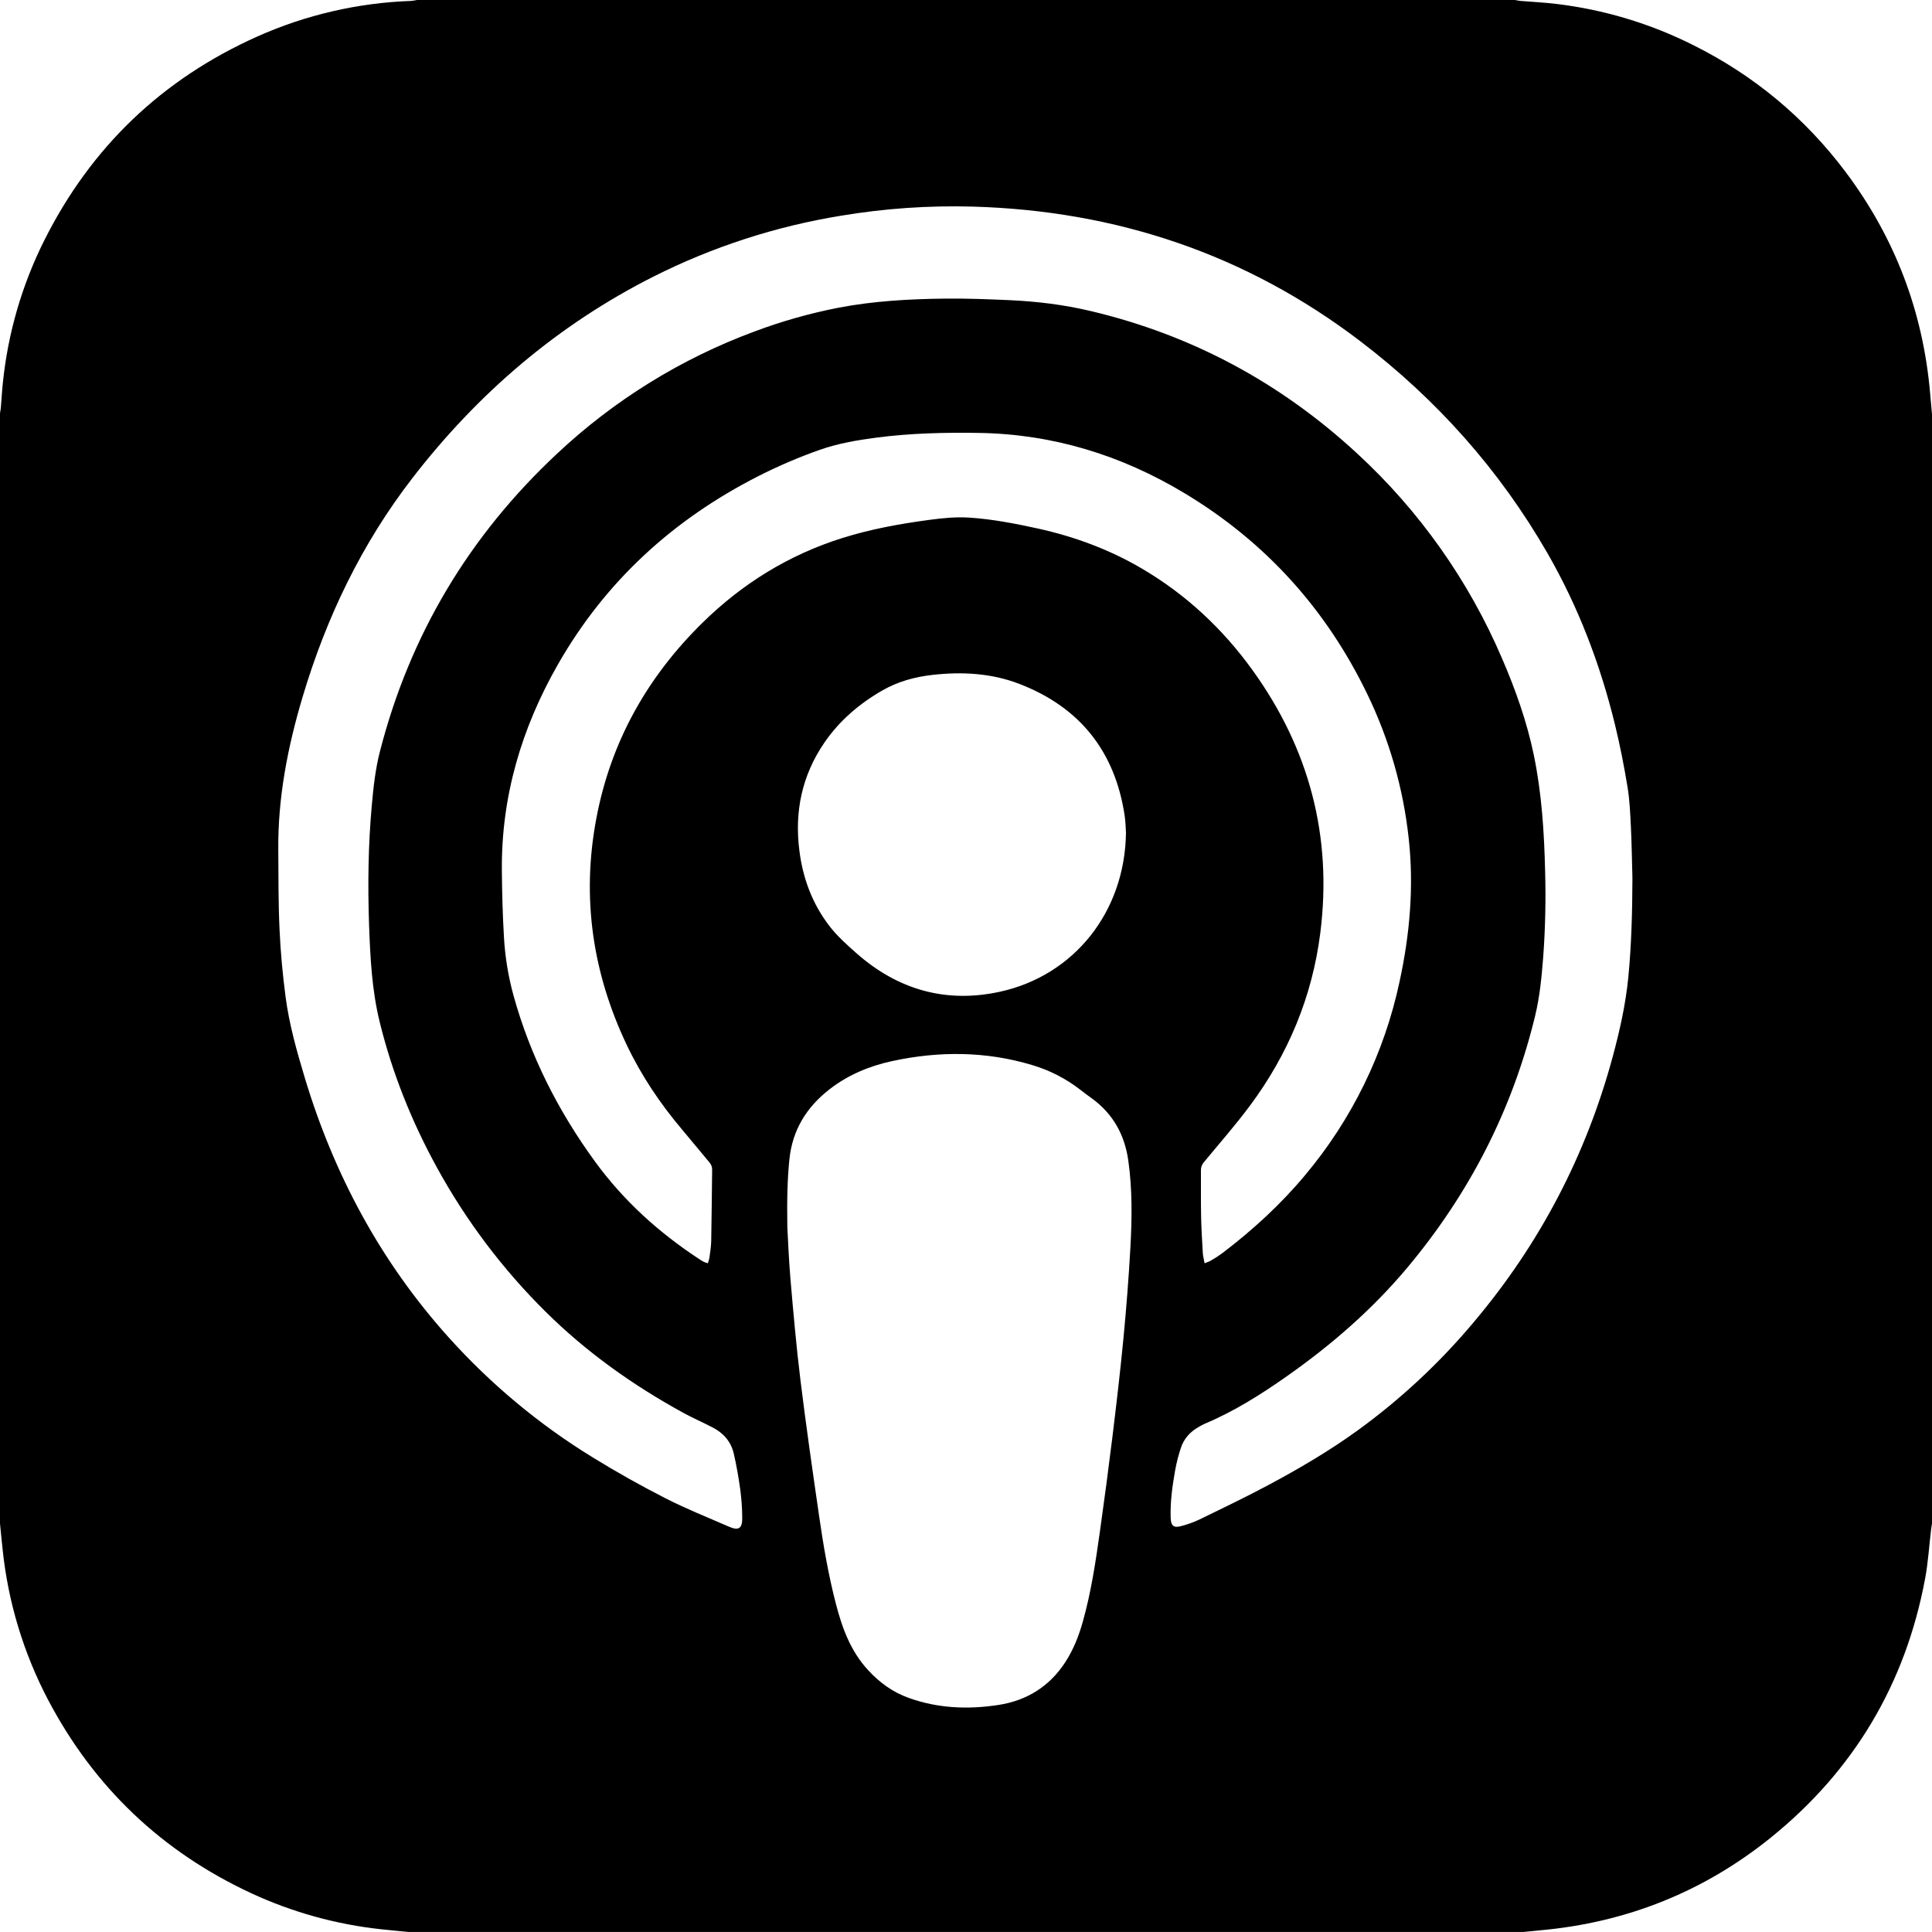<?xml version="1.0" encoding="UTF-8"?> <svg xmlns="http://www.w3.org/2000/svg" width="50" height="50" viewBox="0 0 50 50" fill="none"> <path d="M0 39.428V10.693C0.008 10.641 0.019 10.59 0.023 10.538C0.04 10.331 0.051 10.124 0.073 9.918C0.203 8.631 0.566 7.379 1.145 6.223C2.355 3.807 4.195 2.047 6.665 0.942C7.917 0.384 9.265 0.073 10.635 0.024C10.688 0.019 10.739 0.011 10.791 0H39.208C39.257 0.008 39.304 0.02 39.352 0.024C39.66 0.05 39.969 0.064 40.275 0.101C41.506 0.248 42.702 0.607 43.81 1.162C45.39 1.948 46.71 3.046 47.77 4.458C49.04 6.154 49.767 8.059 49.951 10.173C49.967 10.355 49.984 10.537 50 10.718V39.428C49.993 39.477 49.984 39.523 49.978 39.571C49.926 40.003 49.9 40.439 49.82 40.865C49.31 43.578 47.983 45.814 45.837 47.55C44.096 48.958 42.097 49.754 39.865 49.956C39.719 49.969 39.574 49.985 39.429 49.999H10.571C10.341 49.977 10.11 49.956 9.881 49.931C8.714 49.807 7.576 49.493 6.512 49.001C4.192 47.925 2.437 46.256 1.245 43.993C0.612 42.788 0.213 41.473 0.07 40.119C0.044 39.888 0.023 39.658 0 39.428ZM42.247 22.729C42.235 22.29 42.229 21.85 42.208 21.411C42.19 21.062 42.177 20.71 42.12 20.366C42.031 19.825 41.925 19.285 41.795 18.752C41.415 17.195 40.849 15.708 40.048 14.316C38.806 12.158 37.177 10.333 35.2 8.827C32.243 6.574 28.885 5.454 25.18 5.347C24.036 5.315 22.892 5.394 21.764 5.583C20.079 5.857 18.445 6.387 16.92 7.154C14.431 8.41 12.368 10.178 10.669 12.378C9.359 14.076 8.447 15.976 7.834 18.028C7.446 19.326 7.189 20.642 7.202 22.001C7.208 22.689 7.202 23.377 7.235 24.063C7.261 24.643 7.315 25.224 7.391 25.8C7.484 26.511 7.68 27.201 7.886 27.887C8.642 30.397 9.852 32.655 11.61 34.61C12.694 35.816 13.946 36.861 15.328 37.71C15.943 38.09 16.576 38.445 17.22 38.774C17.755 39.048 18.316 39.27 18.867 39.511C19.13 39.626 19.213 39.543 19.209 39.275C19.207 39.035 19.19 38.795 19.159 38.557C19.115 38.24 19.061 37.923 18.988 37.611C18.916 37.307 18.721 37.085 18.442 36.942C18.384 36.912 18.325 36.883 18.267 36.854C18.078 36.761 17.884 36.673 17.699 36.572C16.389 35.856 15.182 34.999 14.119 33.946C13.005 32.843 12.056 31.583 11.303 30.207C10.651 29.017 10.149 27.766 9.826 26.447C9.623 25.621 9.582 24.774 9.551 23.928C9.516 22.899 9.529 21.87 9.622 20.843C9.664 20.373 9.715 19.904 9.833 19.445C10.608 16.43 12.144 13.864 14.418 11.74C15.891 10.357 17.626 9.283 19.52 8.581C20.233 8.313 20.966 8.106 21.713 7.961C22.617 7.789 23.53 7.739 24.445 7.728C24.998 7.721 25.551 7.743 26.104 7.767C26.82 7.798 27.53 7.884 28.228 8.05C30.852 8.671 33.147 9.91 35.123 11.736C36.734 13.22 38.012 15.028 38.873 17.041C39.222 17.849 39.516 18.677 39.695 19.541C39.901 20.536 39.964 21.547 39.988 22.561C40.008 23.297 39.992 24.034 39.938 24.768C39.898 25.279 39.85 25.79 39.729 26.29C39.14 28.726 38.023 30.895 36.416 32.813C35.51 33.893 34.455 34.808 33.305 35.616C32.636 36.087 31.945 36.523 31.187 36.843C31.131 36.868 31.077 36.897 31.025 36.928C30.803 37.052 30.639 37.231 30.561 37.472C30.498 37.661 30.448 37.854 30.413 38.05C30.341 38.459 30.282 38.87 30.297 39.287C30.305 39.489 30.376 39.548 30.569 39.495C30.731 39.453 30.888 39.397 31.039 39.326C31.635 39.036 32.233 38.749 32.818 38.437C33.618 38.01 34.402 37.55 35.137 37.018C36.255 36.207 37.268 35.261 38.154 34.201C39.851 32.185 41.044 29.904 41.734 27.358C41.918 26.679 42.072 25.992 42.141 25.289C42.223 24.438 42.244 23.584 42.247 22.729ZM20.376 31.748C20.393 32.045 20.412 32.582 20.458 33.115C20.533 33.982 20.609 34.849 20.715 35.713C20.858 36.879 21.026 38.042 21.194 39.204C21.305 39.977 21.436 40.747 21.632 41.504C21.796 42.134 22.013 42.734 22.471 43.228C22.769 43.55 23.106 43.794 23.516 43.941C24.274 44.214 25.054 44.245 25.84 44.124C26.572 44.011 27.164 43.645 27.573 43.012C27.782 42.688 27.922 42.332 28.025 41.962C28.239 41.201 28.355 40.42 28.465 39.639C28.581 38.818 28.69 37.996 28.791 37.173C28.893 36.338 28.991 35.502 29.072 34.664C29.148 33.871 29.211 33.077 29.255 32.28C29.296 31.533 29.306 30.785 29.201 30.04C29.108 29.372 28.81 28.832 28.265 28.432C28.163 28.358 28.061 28.285 27.962 28.206C27.589 27.915 27.164 27.697 26.71 27.563C25.514 27.204 24.305 27.199 23.092 27.46C22.506 27.587 21.957 27.813 21.479 28.182C20.878 28.646 20.506 29.241 20.429 30.01C20.379 30.509 20.365 31.008 20.376 31.748ZM31.175 32.693C31.251 32.661 31.302 32.647 31.346 32.619C31.444 32.563 31.54 32.501 31.632 32.433C32.418 31.835 33.145 31.171 33.777 30.412C34.989 28.968 35.828 27.249 36.22 25.406C36.486 24.181 36.595 22.948 36.457 21.697C36.317 20.403 35.956 19.144 35.39 17.973C34.326 15.768 32.749 14.02 30.647 12.759C29.018 11.78 27.256 11.237 25.347 11.204C24.455 11.19 23.565 11.21 22.68 11.326C22.183 11.392 21.69 11.474 21.215 11.642C20.666 11.835 20.131 12.065 19.613 12.329C17.418 13.448 15.669 15.044 14.442 17.19C13.499 18.84 12.973 20.608 12.988 22.518C12.993 23.096 13.008 23.674 13.042 24.249C13.071 24.766 13.155 25.277 13.293 25.776C13.726 27.334 14.445 28.751 15.396 30.057C16.136 31.073 17.049 31.899 18.096 32.585C18.136 32.612 18.178 32.638 18.221 32.66C18.253 32.673 18.286 32.684 18.319 32.692C18.336 32.648 18.349 32.602 18.359 32.555C18.378 32.41 18.403 32.265 18.406 32.119C18.418 31.505 18.422 30.891 18.43 30.277C18.433 30.204 18.406 30.133 18.357 30.079C18.121 29.799 17.89 29.515 17.654 29.235C17.086 28.564 16.599 27.839 16.221 27.045C15.334 25.18 15.049 23.231 15.43 21.197C15.801 19.211 16.742 17.529 18.18 16.117C19.214 15.102 20.413 14.36 21.799 13.924C22.534 13.693 23.291 13.556 24.053 13.454C24.395 13.408 24.739 13.373 25.087 13.396C25.685 13.435 26.272 13.55 26.855 13.677C27.803 13.886 28.705 14.218 29.544 14.71C30.689 15.381 31.639 16.268 32.412 17.339C33.881 19.374 34.484 21.643 34.17 24.139C33.962 25.792 33.338 27.288 32.344 28.621C31.971 29.123 31.555 29.594 31.157 30.077C31.106 30.135 31.078 30.21 31.08 30.287C31.083 30.677 31.076 31.068 31.084 31.459C31.09 31.784 31.11 32.109 31.129 32.434C31.134 32.513 31.156 32.59 31.175 32.693V32.693ZM29.14 21.549C29.133 21.449 29.131 21.273 29.105 21.101C28.854 19.443 27.944 18.302 26.383 17.7C25.661 17.421 24.902 17.38 24.134 17.466C23.678 17.518 23.241 17.636 22.838 17.867C22.24 18.211 21.727 18.648 21.335 19.219C20.752 20.07 20.556 21.013 20.69 22.03C20.781 22.738 21.023 23.386 21.459 23.957C21.663 24.224 21.912 24.445 22.162 24.667C23.236 25.616 24.481 25.971 25.878 25.666C27.803 25.245 29.115 23.593 29.14 21.549Z" fill="black"></path> </svg> 